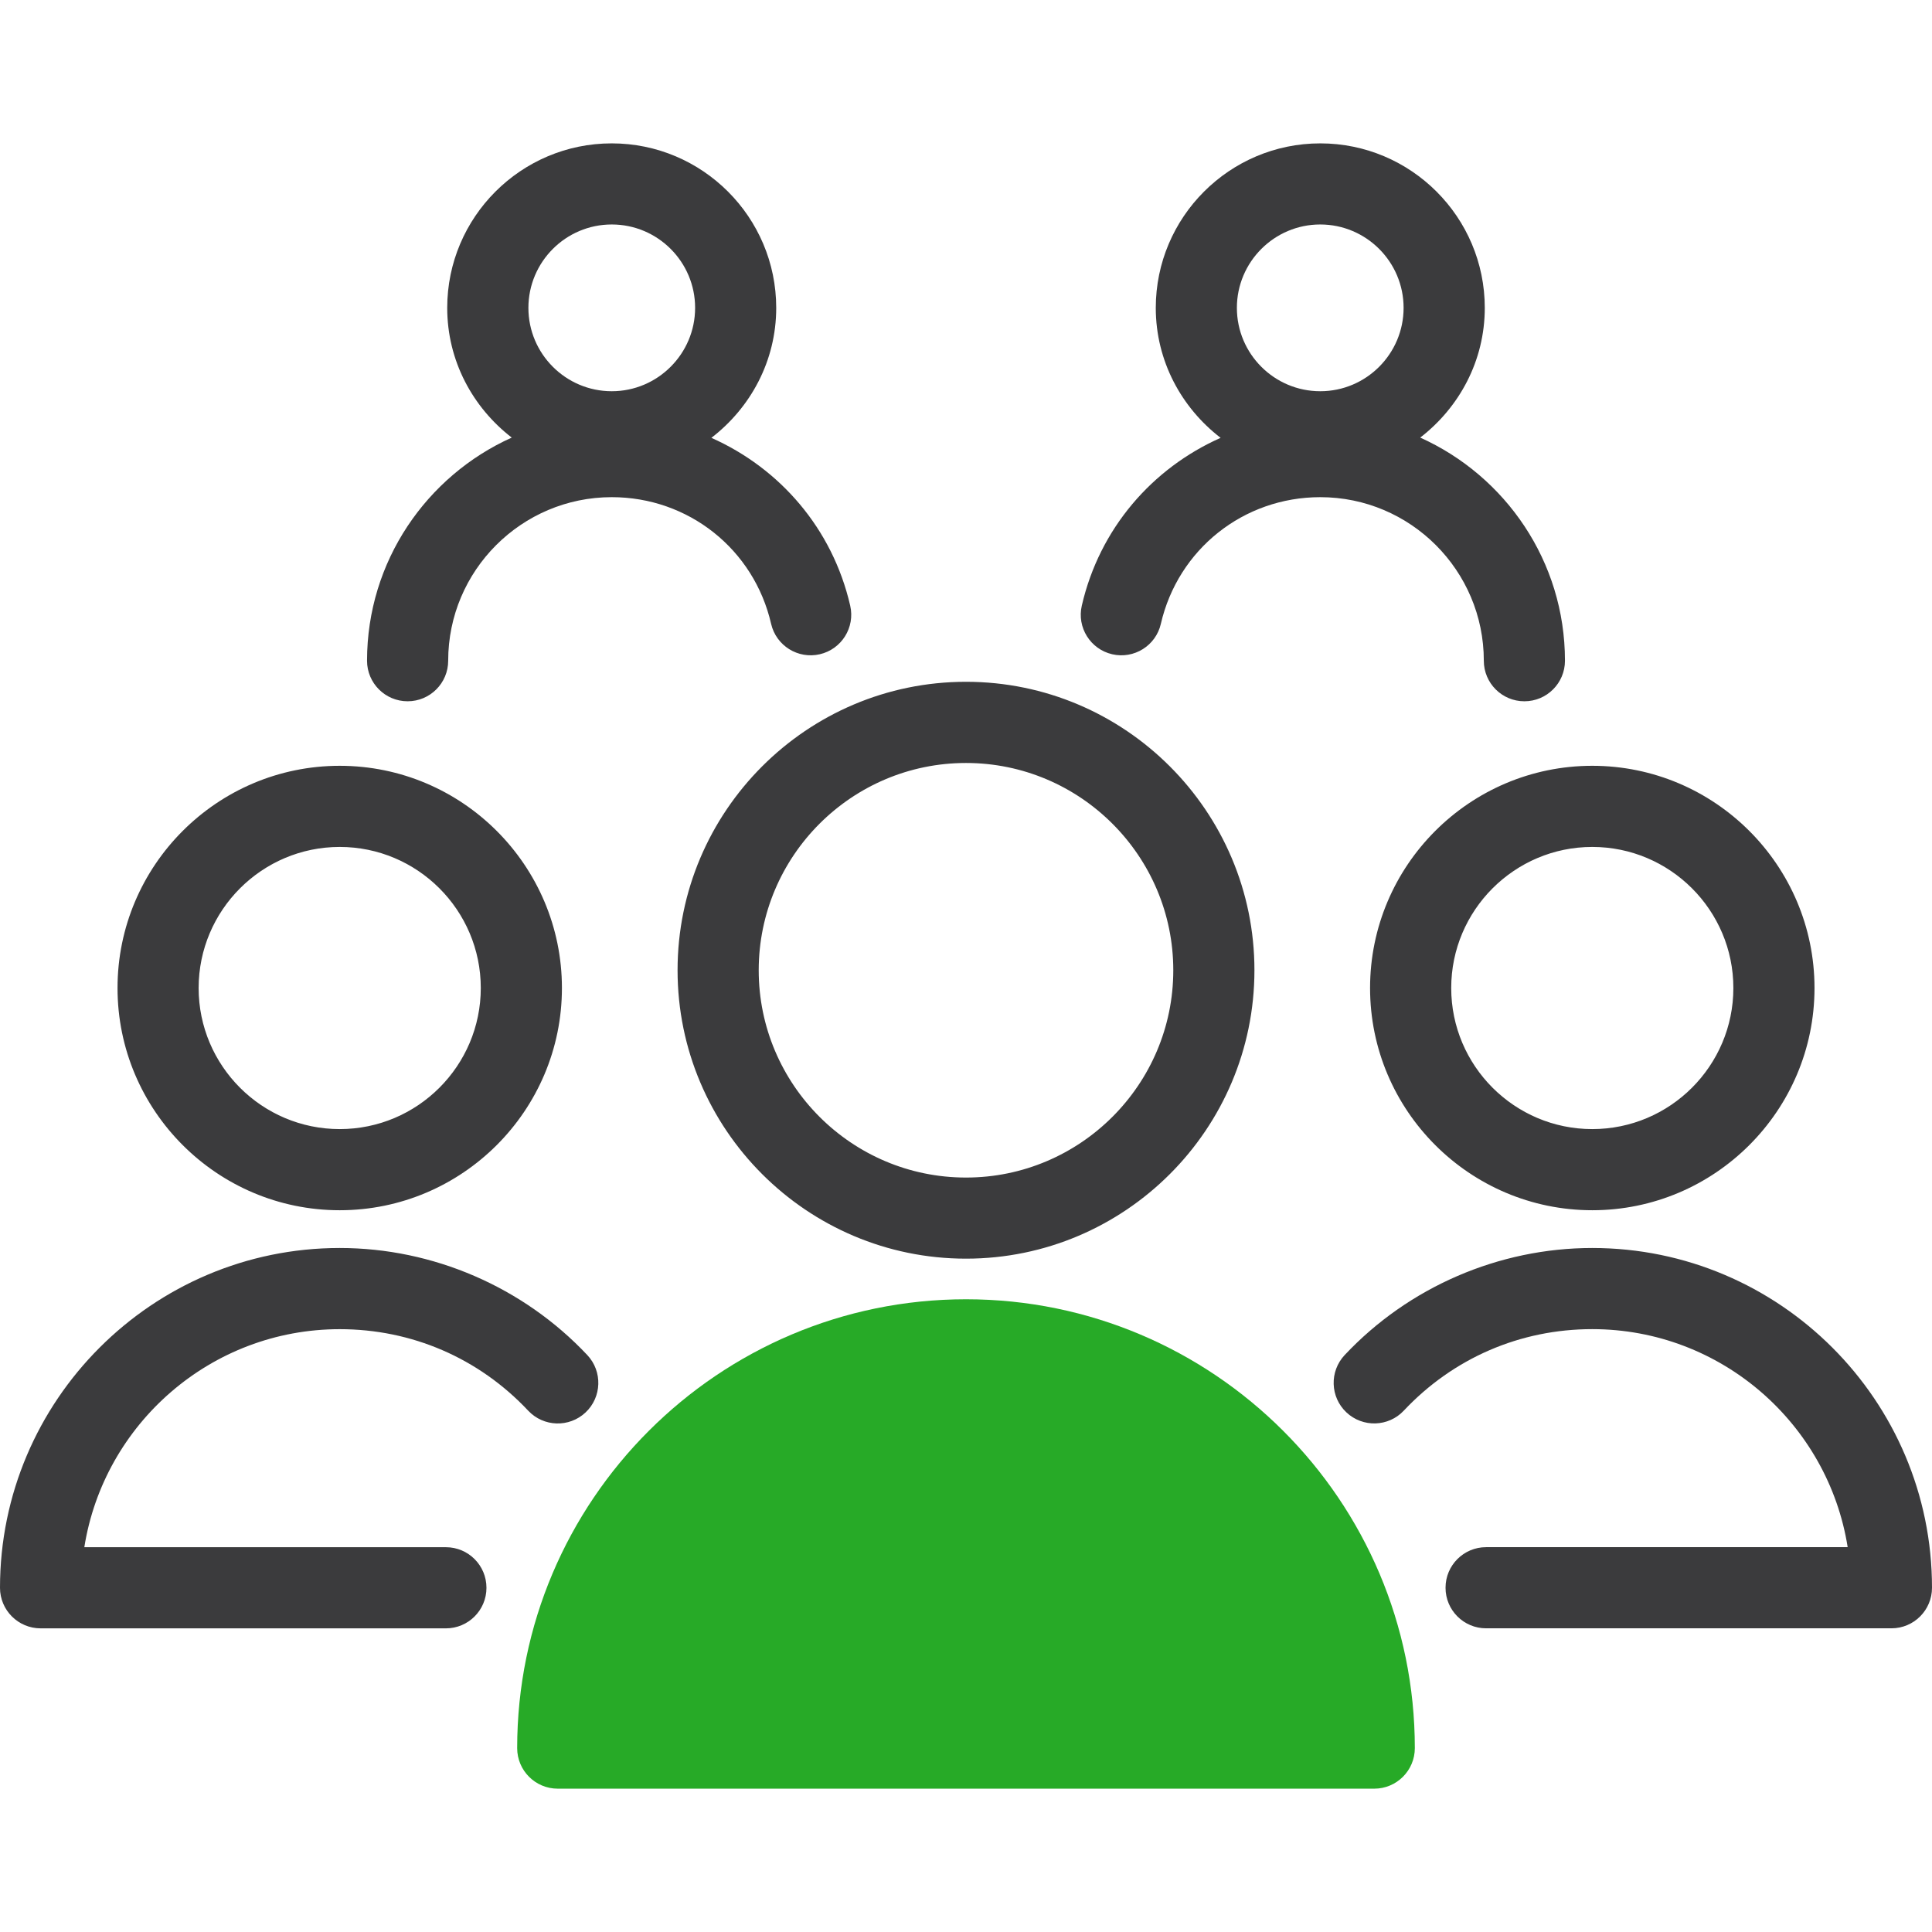 <?xml version="1.0" encoding="utf-8"?>
<!-- Generator: Adobe Illustrator 24.3.0, SVG Export Plug-In . SVG Version: 6.00 Build 0)  -->
<!DOCTYPE svg PUBLIC "-//W3C//DTD SVG 1.1//EN" "http://www.w3.org/Graphics/SVG/1.1/DTD/svg11.dtd">
<svg version="1.1" id="Icon" xmlns:x="http://ns.adobe.com/Extensibility/1.0/" xmlns:i="http://ns.adobe.com/AdobeIllustrator/10.0/" xmlns:graph="http://ns.adobe.com/Graphs/1.0/"
	 xmlns="http://www.w3.org/2000/svg" xmlns:xlink="http://www.w3.org/1999/xlink" x="0px" y="0px" viewBox="0 0 48 48"
	 enable-background="new 0 0 48 48" xml:space="preserve">
<path fill="#3B3B3D" d="M8.44,30.068c3.044,0,5.521-2.477,5.521-5.521s-2.477-5.521-5.521-5.521s-5.52,2.477-5.52,5.521
	S5.396,30.068,8.44,30.068z M8.44,21.042c1.933,0,3.505,1.573,3.505,3.505c0,1.933-1.572,3.505-3.505,3.505
	c-1.932,0-3.505-1.572-3.505-3.505C4.936,22.615,6.508,21.042,8.44,21.042z M14.592,33.667c0.381,0.406,0.361,1.044-0.044,1.425
	c-0.406,0.381-1.043,0.362-1.425-0.044c-1.227-1.306-2.891-2.025-4.682-2.025c-3.2,0-5.86,2.352-6.346,5.417h8.983
	c0.557,0,1.008,0.451,1.008,1.008s-0.451,1.008-1.008,1.008H1.008C0.451,40.455,0,40.004,0,39.447c0-4.654,3.786-8.441,8.44-8.441
	C10.76,31.006,13.002,31.976,14.592,33.667z M19.158,15.499c0.125,0.542,0.666,0.881,1.209,0.756
	c0.542-0.125,0.881-0.666,0.756-1.208c-0.441-1.916-1.749-3.413-3.449-4.169c0.973-0.748,1.611-1.91,1.611-3.229
	c0-2.254-1.833-4.087-4.087-4.087s-4.087,1.833-4.087,4.087c0,1.316,0.635,2.475,1.603,3.223c-2.116,0.952-3.595,3.076-3.595,5.543
	c0,0.557,0.451,1.008,1.008,1.008s1.008-0.451,1.008-1.008c0-2.24,1.823-4.063,4.063-4.063
	C17.103,12.351,18.732,13.645,19.158,15.499z M15.199,5.577c1.142,0,2.071,0.929,2.071,2.071S16.34,9.72,15.199,9.72
	c-1.142,0-2.071-0.929-2.071-2.071S14.056,5.577,15.199,5.577z M36.865,16.415c0,0.557,0.451,1.008,1.008,1.008
	s1.008-0.451,1.008-1.008c0-2.467-1.479-4.591-3.596-5.543c0.969-0.748,1.604-1.907,1.604-3.223c0-2.254-1.833-4.087-4.087-4.087
	c-2.253,0-4.087,1.833-4.087,4.087c0,1.319,0.639,2.482,1.611,3.229c-1.7,0.755-3.008,2.253-3.449,4.169
	c-0.125,0.542,0.214,1.083,0.756,1.208s1.084-0.214,1.208-0.756c0.427-1.853,2.055-3.147,3.96-3.147
	C35.042,12.351,36.865,14.174,36.865,16.415z M32.801,5.577c1.142,0,2.071,0.929,2.071,2.071S33.944,9.72,32.801,9.72
	c-1.142,0-2.071-0.929-2.071-2.071S31.66,5.577,32.801,5.577z M24,16.939c-3.952,0-7.166,3.215-7.166,7.166
	c0,3.952,3.214,7.166,7.166,7.166c3.951,0,7.166-3.214,7.166-7.166C31.166,20.154,27.951,16.939,24,16.939z M24,29.256
	c-2.84,0-5.15-2.31-5.15-5.15c0-2.839,2.31-5.15,5.15-5.15c2.839,0,5.15,2.311,5.15,5.15S26.84,29.256,24,29.256z M34.039,24.547
	c0,3.044,2.477,5.521,5.521,5.521s5.521-2.477,5.521-5.521s-2.477-5.521-5.521-5.521C36.515,19.026,34.039,21.503,34.039,24.547z
	 M39.56,21.042c1.932,0,3.505,1.573,3.505,3.505c0,1.933-1.573,3.505-3.505,3.505c-1.933,0-3.505-1.572-3.505-3.505
	C36.055,22.615,37.627,21.042,39.56,21.042z M48,39.447c0,0.557-0.451,1.008-1.008,1.008h-10.07c-0.557,0-1.008-0.451-1.008-1.008
	s0.451-1.008,1.008-1.008h8.983c-0.485-3.065-3.146-5.417-6.346-5.417c-1.792,0-3.455,0.72-4.682,2.025
	c-0.381,0.406-1.019,0.425-1.425,0.044s-0.425-1.019-0.044-1.425c1.589-1.691,3.832-2.66,6.151-2.66
	C44.214,31.006,48,34.793,48,39.447z"/>
<path fill="#27AA27" d="M24,32.28c-6.149,0-11.151,5.003-11.151,11.151c0,0.557,0.451,1.008,1.008,1.008h20.286
	c0.556,0,1.008-0.451,1.008-1.008C35.151,37.282,30.149,32.28,24,32.28z"/>
<rect fill="none" width="48" height="48"/>
</svg>
